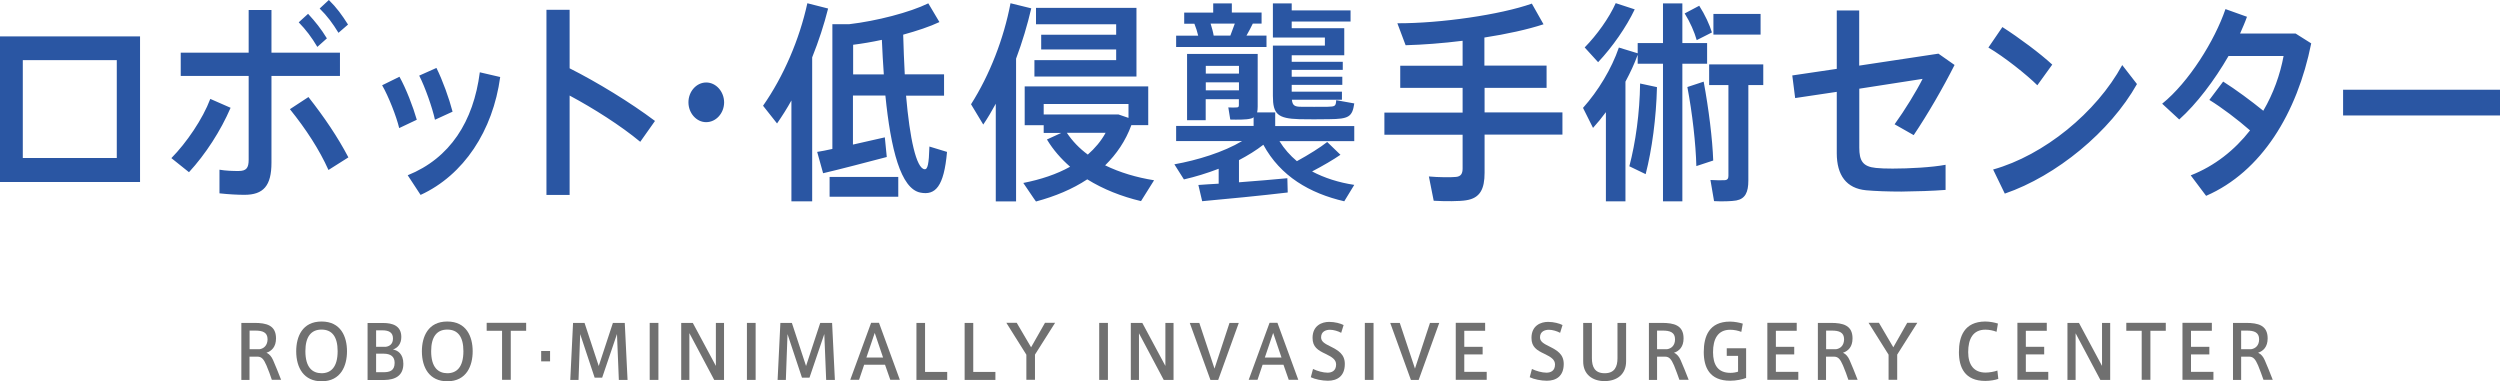 <?xml version="1.0" encoding="utf-8"?>
<!-- Generator: Adobe Illustrator 23.0.2, SVG Export Plug-In . SVG Version: 6.00 Build 0)  -->
<svg version="1.1" id="レイヤー_1" xmlns="http://www.w3.org/2000/svg" xmlns:xlink="http://www.w3.org/1999/xlink" x="0px"
	 y="0px" viewBox="0 0 269.74 41.14" style="enable-background:new 0 0 269.74 41.14;" xml:space="preserve">
<style type="text/css">
	.st0{fill:#2A56A3;}
	.st1{fill:#707070;}
</style>
<path class="st0" d="M0,19.64h15.11V3.93H0V19.64z M2.46,6.49h10.14v10.56H2.46V6.49z M22.69,10.67c-0.81,2.16-2.57,4.74-4.2,6.39
	l1.9,1.52c1.78-1.93,3.42-4.46,4.49-6.95L22.69,10.67z M36.68,5.68h-7.39v-4.6h-2.46v4.6H19.5v2.51h7.33v9.04
	c0,0.9-0.25,1.22-1.1,1.22c-0.58,0-1.37-0.02-2.05-0.14v2.55c0.99,0.11,1.99,0.16,2.69,0.16c2.05,0,2.92-0.97,2.92-3.47V8.19h7.39
	V5.68z M37.55,2.65C36.89,1.61,36.33,0.83,35.48,0l-0.99,0.92c0.83,0.81,1.41,1.61,2.03,2.62L37.55,2.65z M31.28,11.78
	c1.74,2.16,3.17,4.35,4.16,6.56l2.15-1.36c-1.16-2.21-2.59-4.32-4.31-6.51L31.28,11.78z M35.27,4.14c-0.64-1.04-1.22-1.77-2.03-2.65
	l-1.01,0.92c0.79,0.81,1.39,1.61,2.01,2.65L35.27,4.14z M48.83,12.05c-0.37-1.43-1.08-3.4-1.74-4.72l-1.86,0.83
	c0.64,1.24,1.43,3.5,1.7,4.76L48.83,12.05z M43.1,8.28L41.23,9.2c0.68,1.17,1.55,3.38,1.84,4.62l1.9-0.9
	C44.57,11.52,43.82,9.57,43.1,8.28z M43.99,18.91l1.39,2.12c4.66-2.14,7.8-6.92,8.59-12.72L51.77,7.8
	C51.09,13.11,48.56,17.07,43.99,18.91z M61.46,1.06h-2.5v19.97h2.5V10.31c2.61,1.4,5.51,3.24,7.62,4.99l1.59-2.25
	c-2.63-1.98-6.25-4.19-9.21-5.68V1.06z M76.2,8.9c-1.06,0-1.92,0.97-1.92,2.14c0,1.17,0.87,2.14,1.9,2.14h0.02
	c1.06,0,1.93-0.97,1.93-2.14C78.12,9.87,77.25,8.9,76.2,8.9z M99.75,18.26c-0.89-0.11-1.59-3.31-1.99-7.94h4.1v-2.3h-4.24
	c-0.08-1.36-0.12-2.78-0.17-4.28c1.49-0.41,2.88-0.87,3.91-1.36l-1.2-2.02c-1.97,0.97-5.59,1.91-8.53,2.25h-1.82v13.46
	c-0.62,0.14-1.18,0.25-1.64,0.32l0.64,2.3c1.78-0.41,4.84-1.22,6.87-1.75l-0.21-2.12c-0.97,0.23-2.21,0.51-3.44,0.78v-5.29h3.5
	c0.58,5.8,1.66,10.05,3.77,10.47c1.61,0.32,2.55-0.62,2.88-4.39l-1.9-0.58C100.23,17.73,100.08,18.31,99.75,18.26z M92.05,8.03v-3.2
	c0.97-0.12,2.03-0.3,3.1-0.53c0.06,1.29,0.12,2.53,0.21,3.73H92.05z M87.11,0.35c-0.85,3.89-2.55,7.87-4.78,11.06l1.51,1.91
	c0.56-0.81,1.08-1.63,1.55-2.48v10.88h2.24V6.19c0.7-1.75,1.28-3.52,1.72-5.27L87.11,0.35z M89.51,21.23h7.41v-2.14h-7.41V21.23z
	 M122.63,0.85h-10.85v1.77h8.65v1.13h-8.09v1.59h8.09v1.15h-8.82v1.77h11.01V0.85z M109.03,0.35c-0.72,3.8-2.24,7.73-4.26,10.9
	l1.32,2.19c0.48-0.71,0.93-1.47,1.35-2.25v10.54h2.19V6.33c0.68-1.82,1.22-3.63,1.64-5.43L109.03,0.35z M122.07,13.5h1.82V9.32
	h-13.33v4.19h2.05v0.83h1.9l-1.55,0.71c0.68,1.13,1.53,2.09,2.5,2.94c-1.45,0.81-3.17,1.38-5.05,1.75c1.3,1.91,1.32,1.96,1.37,2
	c2.05-0.55,3.93-1.33,5.53-2.39c1.74,1.08,3.73,1.86,5.8,2.35l1.41-2.25c-1.88-0.3-3.68-0.83-5.28-1.61
	C120.47,16.63,121.45,15.2,122.07,13.5z M112.61,12.35v-1.13h9.15v1.5l-1.08-0.37H112.61z M117.37,16.68
	c-0.91-0.67-1.66-1.45-2.26-2.35h4.18C118.8,15.23,118.13,16.01,117.37,16.68z M144.63,16.7l-1.43-1.38
	c-0.72,0.57-1.97,1.36-3.27,2.07c-0.72-0.6-1.37-1.33-1.88-2.16h8.07v-1.63h-8.53v-1.47h-1.95c0.04-0.18,0.06-0.39,0.06-0.64V5.82
	h-7.62v7.15h2.01V10.7h3.58v0.64c0,0.18-0.06,0.25-0.23,0.25c-0.14,0.02-0.6,0.02-0.91,0l0.21,1.31c0.75,0.02,1.72,0.02,2.15-0.09
	c0.14-0.02,0.27-0.07,0.37-0.16v0.94h-8.36v1.63h7.12c-2.01,1.2-4.84,2.07-7.31,2.51l1.03,1.63c1.22-0.28,2.5-0.67,3.75-1.15v1.61
	c-0.83,0.05-1.59,0.09-2.19,0.14l0.41,1.75c2.36-0.21,6.56-0.62,9.23-0.94l-0.04-1.54c-1.45,0.14-3.37,0.3-5.22,0.44v-2.39
	c0.97-0.51,1.86-1.06,2.63-1.66c1.84,3.4,5.01,5.24,8.73,6.1l1.08-1.77c-1.66-0.25-3.21-0.74-4.55-1.45
	C142.77,17.87,143.86,17.23,144.63,16.7z M133.68,9.75h-3.58V8.88h3.58V9.75z M133.68,7.94h-3.58V7.11h3.58V7.94z M140.18,12.86
	c0.85,0.02,2.3,0.02,3.23,0c2.11-0.02,2.5-0.25,2.71-1.7l-1.95-0.35c-0.04,0.64-0.1,0.69-0.93,0.71c-0.79,0-2.13,0.02-2.86,0
	c-0.68,0-0.93-0.14-0.99-0.76h5.4V9.89h-5.42V9.16h5.46V8.28h-5.46V7.54h5.51V6.67h-5.51V5.96h5.67V3.04h-5.67V2.32h6.35v-1.2h-6.35
	V0.37h-2.03v3.68h5.61v0.87h-5.61v5.43C137.34,12.31,137.86,12.79,140.18,12.86z M136.66,3.84h-2.17c0.25-0.44,0.48-0.87,0.68-1.29
	h0.95v-1.2h-3.21V0.37h-2.01v0.99h-3.13v1.2h1.1c0.17,0.41,0.31,0.87,0.41,1.29h-2.38v1.22h9.75V3.84z M132.75,3.84h-1.8
	c-0.06-0.39-0.19-0.83-0.33-1.29h2.61C133.08,2.97,132.91,3.4,132.75,3.84z M160.16,9.48h6.71V7.08h-6.71V4.05
	c2.4-0.37,4.68-0.87,6.38-1.43l-1.26-2.23c-3.39,1.2-9.87,2.14-14.51,2.12l0.89,2.37c1.86-0.05,3.99-0.21,6.15-0.48v2.69h-6.73v2.39
	h6.73v2.67h-8.44v2.39h8.44v3.63c0,0.55-0.17,0.87-0.72,0.92c-0.48,0.05-1.9,0.05-2.92-0.05l0.52,2.62c1.16,0.07,2.82,0.07,3.5-0.05
	c1.51-0.23,1.99-1.22,1.99-2.97v-4.12h8.4v-2.39h-8.4V9.48z M176.38,1.01l-2.05-0.67c-0.72,1.61-2.03,3.43-3.35,4.78l1.45,1.59
	C174,5.04,175.47,2.92,176.38,1.01z M184.42,9.18h2.07v9.8c0,0.28-0.1,0.44-0.39,0.46c-0.23,0.02-0.99,0.02-1.55-0.02l0.39,2.28
	c0.81,0.05,1.92,0.02,2.4-0.07c0.97-0.18,1.3-0.9,1.3-2.14V9.18h1.61V6.95h-5.84V9.18z M184.71,3.5c-0.25-0.83-0.75-1.91-1.37-2.88
	l-1.57,0.83c0.58,0.92,1.06,2.02,1.3,2.88L184.71,3.5z M189.96,1.5h-5.09v2.23h5.09V1.5z M184.19,4.65h-2.67V0.37h-2.09v4.28h-2.73
	v1.1l-2.03-0.62c-0.79,2.3-2.24,4.69-3.87,6.51l1.08,2.16c0.48-0.53,0.95-1.1,1.39-1.7v9.62h2.11V8.81c0.52-0.97,0.97-1.93,1.32-2.9
	v0.97h2.73v14.84h2.09V6.88h2.67V4.65z M183.82,8.81l-1.76,0.58c0.54,2.83,0.91,6.14,0.97,8.53l1.82-0.6
	C184.77,15.02,184.37,11.78,183.82,8.81z M175.8,17.94l1.76,0.85c0.68-2.65,1.14-6.05,1.22-9.39l-1.82-0.39
	C176.92,12.19,176.47,15.39,175.8,17.94z M206.48,14.58c1.49-2.21,3.17-5.11,4.41-7.57l-1.74-1.22l-8.55,1.29V1.13h-2.42v6.3
	l-4.8,0.71l0.31,2.44l4.49-0.67v6.62c0,2.37,1.03,3.8,3.17,4c0.97,0.09,2.42,0.14,3.81,0.14c1.61-0.02,3.37-0.07,4.76-0.18v-2.71
	c-1.47,0.28-3.95,0.41-5.71,0.41c-0.68,0-1.37-0.02-1.8-0.07c-1.43-0.14-1.8-0.78-1.8-2.19V9.57l6.83-1.06
	c-0.64,1.29-1.92,3.38-3.02,4.9L206.48,14.58z M221.43,6.97c-1.3-1.2-3.58-2.9-5.38-4.05l-1.51,2.21c1.72,1.01,4.12,2.92,5.28,4.07
	L221.43,6.97z M215.05,18.29l1.26,2.6c5.57-1.91,11.38-6.69,14.26-11.82l-1.59-2.05C226.19,12.15,220.54,16.75,215.05,18.29z
	 M241.69,3.63c0.27-0.62,0.54-1.22,0.75-1.82l-2.32-0.83c-1.16,3.4-3.95,7.89-6.83,10.21l1.84,1.7c1.86-1.66,3.81-4.23,5.32-6.85
	h5.94c-0.37,2-1.1,4.05-2.19,5.91c-1.28-1.04-2.98-2.3-4.33-3.15l-1.49,1.98c1.32,0.81,3.06,2.12,4.39,3.29
	c-1.66,2.12-3.81,3.84-6.4,4.85l1.66,2.21c5.98-2.6,9.83-8.92,11.34-16.45l-1.68-1.06H241.69z M252.81,9.68v2.78h16.93V9.68H252.81z
	"/>
<path class="st1" d="M29.33,40.98h1c-0.23-0.62-0.65-1.62-0.86-2.11c-0.17-0.39-0.39-0.66-0.72-0.81c0.56-0.19,1.03-0.63,1.03-1.55
	c0-1.42-1.04-1.67-2.33-1.67h-1.41v6.15h0.88v-2.51h0.84c0.47,0,0.69,0.26,0.99,0.95C28.95,39.9,29.2,40.56,29.33,40.98z M28,37.68
	h-1.07v-2.01h0.62c0.77,0,1.32,0.18,1.32,0.94C28.86,37.27,28.47,37.61,28,37.68z"/>
<path class="st1" d="M31.96,37.9c0,1.79,0.83,3.24,2.74,3.24c2.1,0,2.74-1.7,2.74-3.24c0-1.58-0.67-3.21-2.74-3.21
	C32.62,34.69,31.96,36.32,31.96,37.9L31.96,37.9z M32.95,37.89c0-1.56,0.62-2.33,1.74-2.33c1.13,0,1.74,0.76,1.74,2.33
	c0,1.72-0.72,2.38-1.74,2.38C33.7,40.26,32.95,39.64,32.95,37.89L32.95,37.89z"/>
<path class="st1" d="M43.52,39.25c0-1.1-0.64-1.46-1.12-1.54c0.53-0.18,0.9-0.63,0.9-1.35c0-1.23-0.97-1.51-1.95-1.51h-1.69v6.15
	h1.8C42.66,40.98,43.52,40.53,43.52,39.25L43.52,39.25z M42.4,36.52c0,0.58-0.34,0.84-0.78,0.9h-1.04v-1.78h0.66
	C41.99,35.64,42.4,35.89,42.4,36.52L42.4,36.52z M40.58,38.16h0.8c0.78,0,1.2,0.32,1.2,0.99c0,0.86-0.55,1.01-1.19,1.01h-0.81V38.16
	z"/>
<path class="st1" d="M45.52,37.9c0,1.79,0.83,3.24,2.74,3.24c2.1,0,2.74-1.7,2.74-3.24c0-1.58-0.67-3.21-2.74-3.21
	C46.19,34.69,45.52,36.32,45.52,37.9L45.52,37.9z M46.52,37.89c0-1.56,0.62-2.33,1.74-2.33c1.13,0,1.74,0.76,1.74,2.33
	c0,1.72-0.72,2.38-1.74,2.38C47.27,40.26,46.52,39.64,46.52,37.89L46.52,37.89z"/>
<path class="st1" d="M55.11,40.98v-5.29h1.66v-0.86h-4.26v0.86h1.66v5.29H55.11z"/>
<path class="st1" d="M59.35,37.87h-0.96v1.12h0.96V37.87z"/>
<path class="st1" d="M66.57,36.04l0.2,4.95h0.94l-0.3-6.15h-1.28l-1.53,4.65l-1.53-4.65h-1.24l-0.3,6.15h0.89l0.18-4.94l1.56,4.7
	h0.81L66.57,36.04z"/>
<path class="st1" d="M71.04,34.84H70.1v6.15h0.94V34.84z"/>
<path class="st1" d="M74.39,35.96l2.67,5.03h1.06v-6.15h-0.88v4.64l-2.49-4.64H73.5v6.15h0.88V35.96z"/>
<path class="st1" d="M81.53,34.84h-0.94v6.15h0.94V34.84z"/>
<path class="st1" d="M88.94,36.04l0.2,4.95h0.94l-0.3-6.15H88.5l-1.53,4.65l-1.53-4.65H84.2l-0.3,6.15h0.89l0.18-4.94l1.56,4.7h0.81
	L88.94,36.04z"/>
<path class="st1" d="M91.74,40.98h0.95l0.55-1.63h2.25l0.57,1.63h1.03l-2.25-6.15h-0.85L91.74,40.98z M93.48,38.58l0.9-2.66
	l0.9,2.66H93.48z"/>
<path class="st1" d="M99.81,34.84h-0.93v6.15h3.32v-0.86h-2.39V34.84z"/>
<path class="st1" d="M105.01,34.84h-0.93v6.15h3.32v-0.86h-2.39V34.84z"/>
<path class="st1" d="M110.74,38.27v2.71h0.93v-2.72l2.17-3.43h-1.09l-1.5,2.64l-1.55-2.64h-1.12L110.74,38.27z"/>
<path class="st1" d="M119.54,34.84h-0.94v6.15h0.94V34.84z"/>
<path class="st1" d="M122.89,35.96l2.67,5.03h1.06v-6.15h-0.88v4.64l-2.49-4.64h-1.24v6.15h0.88V35.96z"/>
<path class="st1" d="M131.04,39.77l-1.64-4.93h-1.03l2.23,6.15h0.84l2.22-6.15h-1L131.04,39.77z"/>
<path class="st1" d="M134.73,40.98h0.95l0.55-1.63h2.25l0.57,1.63h1.03l-2.25-6.15h-0.85L134.73,40.98z M136.47,38.58l0.9-2.66
	l0.9,2.66H136.47z"/>
<path class="st1" d="M144.97,35.07c-0.33-0.17-0.93-0.34-1.56-0.34c-0.77,0-1.79,0.38-1.79,1.73c0,0.98,0.57,1.33,1.4,1.72
	c0.77,0.36,1.14,0.66,1.14,1.15c0,0.69-0.48,0.88-0.92,0.88c-0.49,0-1.12-0.18-1.57-0.4l-0.24,0.89c0.44,0.22,1.22,0.38,1.85,0.38
	c0.96,0,1.82-0.46,1.82-1.81c0-1.06-0.71-1.47-1.57-1.9c-0.56-0.28-0.99-0.5-0.99-0.97c0-0.66,0.55-0.82,0.97-0.82
	c0.38,0,0.87,0.15,1.2,0.33L144.97,35.07z"/>
<path class="st1" d="M148.2,34.84h-0.94v6.15h0.94V34.84z"/>
<path class="st1" d="M152.67,39.77l-1.64-4.93H150l2.23,6.15h0.84l2.22-6.15h-1L152.67,39.77z"/>
<path class="st1" d="M157.99,35.69h2.25v-0.86h-3.17v6.15h3.34v-0.86h-2.42v-1.88h1.98v-0.82h-1.98V35.69z"/>
<path class="st1" d="M168.59,35.07c-0.33-0.17-0.93-0.34-1.56-0.34c-0.77,0-1.79,0.38-1.79,1.73c0,0.98,0.57,1.33,1.4,1.72
	c0.77,0.36,1.14,0.66,1.14,1.15c0,0.69-0.48,0.88-0.92,0.88c-0.49,0-1.12-0.18-1.57-0.4l-0.24,0.89c0.44,0.22,1.22,0.38,1.85,0.38
	c0.96,0,1.82-0.46,1.82-1.81c0-1.06-0.71-1.47-1.57-1.9c-0.56-0.28-0.99-0.5-0.99-0.97c0-0.66,0.55-0.82,0.97-0.82
	c0.38,0,0.87,0.15,1.2,0.33L168.59,35.07z"/>
<path class="st1" d="M173.12,41.12c1.34,0,2.33-0.73,2.33-2.13v-4.15h-0.93v3.81c0,0.92-0.31,1.62-1.38,1.62
	c-1.08,0-1.38-0.7-1.38-1.62v-3.81h-0.94v4.15C170.81,40.39,171.82,41.12,173.12,41.12L173.12,41.12z"/>
<path class="st1" d="M181.2,40.98h1c-0.23-0.62-0.65-1.62-0.86-2.11c-0.17-0.39-0.39-0.66-0.72-0.81c0.56-0.19,1.03-0.63,1.03-1.55
	c0-1.42-1.04-1.67-2.33-1.67h-1.41v6.15h0.88v-2.51h0.84c0.47,0,0.69,0.26,0.99,0.95C180.81,39.9,181.06,40.56,181.2,40.98z
	 M179.86,37.68h-1.07v-2.01h0.62c0.77,0,1.32,0.18,1.32,0.94C180.73,37.27,180.34,37.61,179.86,37.68z"/>
<path class="st1" d="M187.53,40.1c-0.22,0.08-0.55,0.13-0.82,0.13c-1.36,0-1.88-0.87-1.88-2.23c0-1.43,0.52-2.42,1.85-2.42
	c0.42,0,0.86,0.09,1.2,0.23l0.16-0.89c-0.36-0.11-0.89-0.22-1.38-0.22c-2.25,0-2.83,1.59-2.83,3.28c0,1.65,0.62,3.1,2.85,3.1
	c0.63,0,1.32-0.14,1.72-0.3v-3.2h-2.09v0.82h1.22V40.1z"/>
<path class="st1" d="M191.61,35.69h2.25v-0.86h-3.17v6.15h3.34v-0.86h-2.42v-1.88h1.98v-0.82h-1.98V35.69z"/>
<path class="st1" d="M199.43,40.98h1c-0.23-0.62-0.65-1.62-0.86-2.11c-0.17-0.39-0.39-0.66-0.72-0.81c0.56-0.19,1.03-0.63,1.03-1.55
	c0-1.42-1.04-1.67-2.33-1.67h-1.41v6.15h0.88v-2.51h0.84c0.47,0,0.69,0.26,0.99,0.95C199.05,39.9,199.3,40.56,199.43,40.98z
	 M198.1,37.68h-1.07v-2.01h0.62c0.77,0,1.32,0.18,1.32,0.94C198.96,37.27,198.58,37.61,198.1,37.68z"/>
<path class="st1" d="M203.77,38.27v2.71h0.93v-2.72l2.17-3.43h-1.09l-1.5,2.64l-1.55-2.64h-1.12L203.77,38.27z"/>
<path class="st1" d="M211.36,37.99c0,1.65,0.63,3.11,2.84,3.11c0.52,0,1.09-0.1,1.41-0.22l-0.1-0.9c-0.31,0.12-0.87,0.22-1.27,0.22
	c-1.28,0-1.88-0.85-1.88-2.21c0-1.43,0.52-2.42,1.86-2.42c0.41,0,0.85,0.09,1.2,0.23l0.15-0.89c-0.35-0.11-0.88-0.22-1.38-0.22
	C211.94,34.71,211.36,36.3,211.36,37.99L211.36,37.99z"/>
<path class="st1" d="M218.59,35.69h2.25v-0.86h-3.17v6.15H221v-0.86h-2.42v-1.88h1.98v-0.82h-1.98V35.69z"/>
<path class="st1" d="M223.95,35.96l2.67,5.03h1.06v-6.15h-0.88v4.64l-2.49-4.64h-1.24v6.15h0.88V35.96z"/>
<path class="st1" d="M232.02,40.98v-5.29h1.66v-0.86h-4.26v0.86h1.66v5.29H232.02z"/>
<path class="st1" d="M236.4,35.69h2.25v-0.86h-3.17v6.15h3.34v-0.86h-2.42v-1.88h1.98v-0.82h-1.98V35.69z"/>
<path class="st1" d="M244.22,40.98h1c-0.23-0.62-0.65-1.62-0.86-2.11c-0.17-0.39-0.39-0.66-0.72-0.81c0.56-0.19,1.03-0.63,1.03-1.55
	c0-1.42-1.04-1.67-2.33-1.67h-1.41v6.15h0.88v-2.51h0.84c0.47,0,0.69,0.26,0.99,0.95C243.83,39.9,244.08,40.56,244.22,40.98z
	 M242.88,37.68h-1.07v-2.01h0.62c0.77,0,1.32,0.18,1.32,0.94C243.75,37.27,243.36,37.61,242.88,37.68z"/>
</svg>
